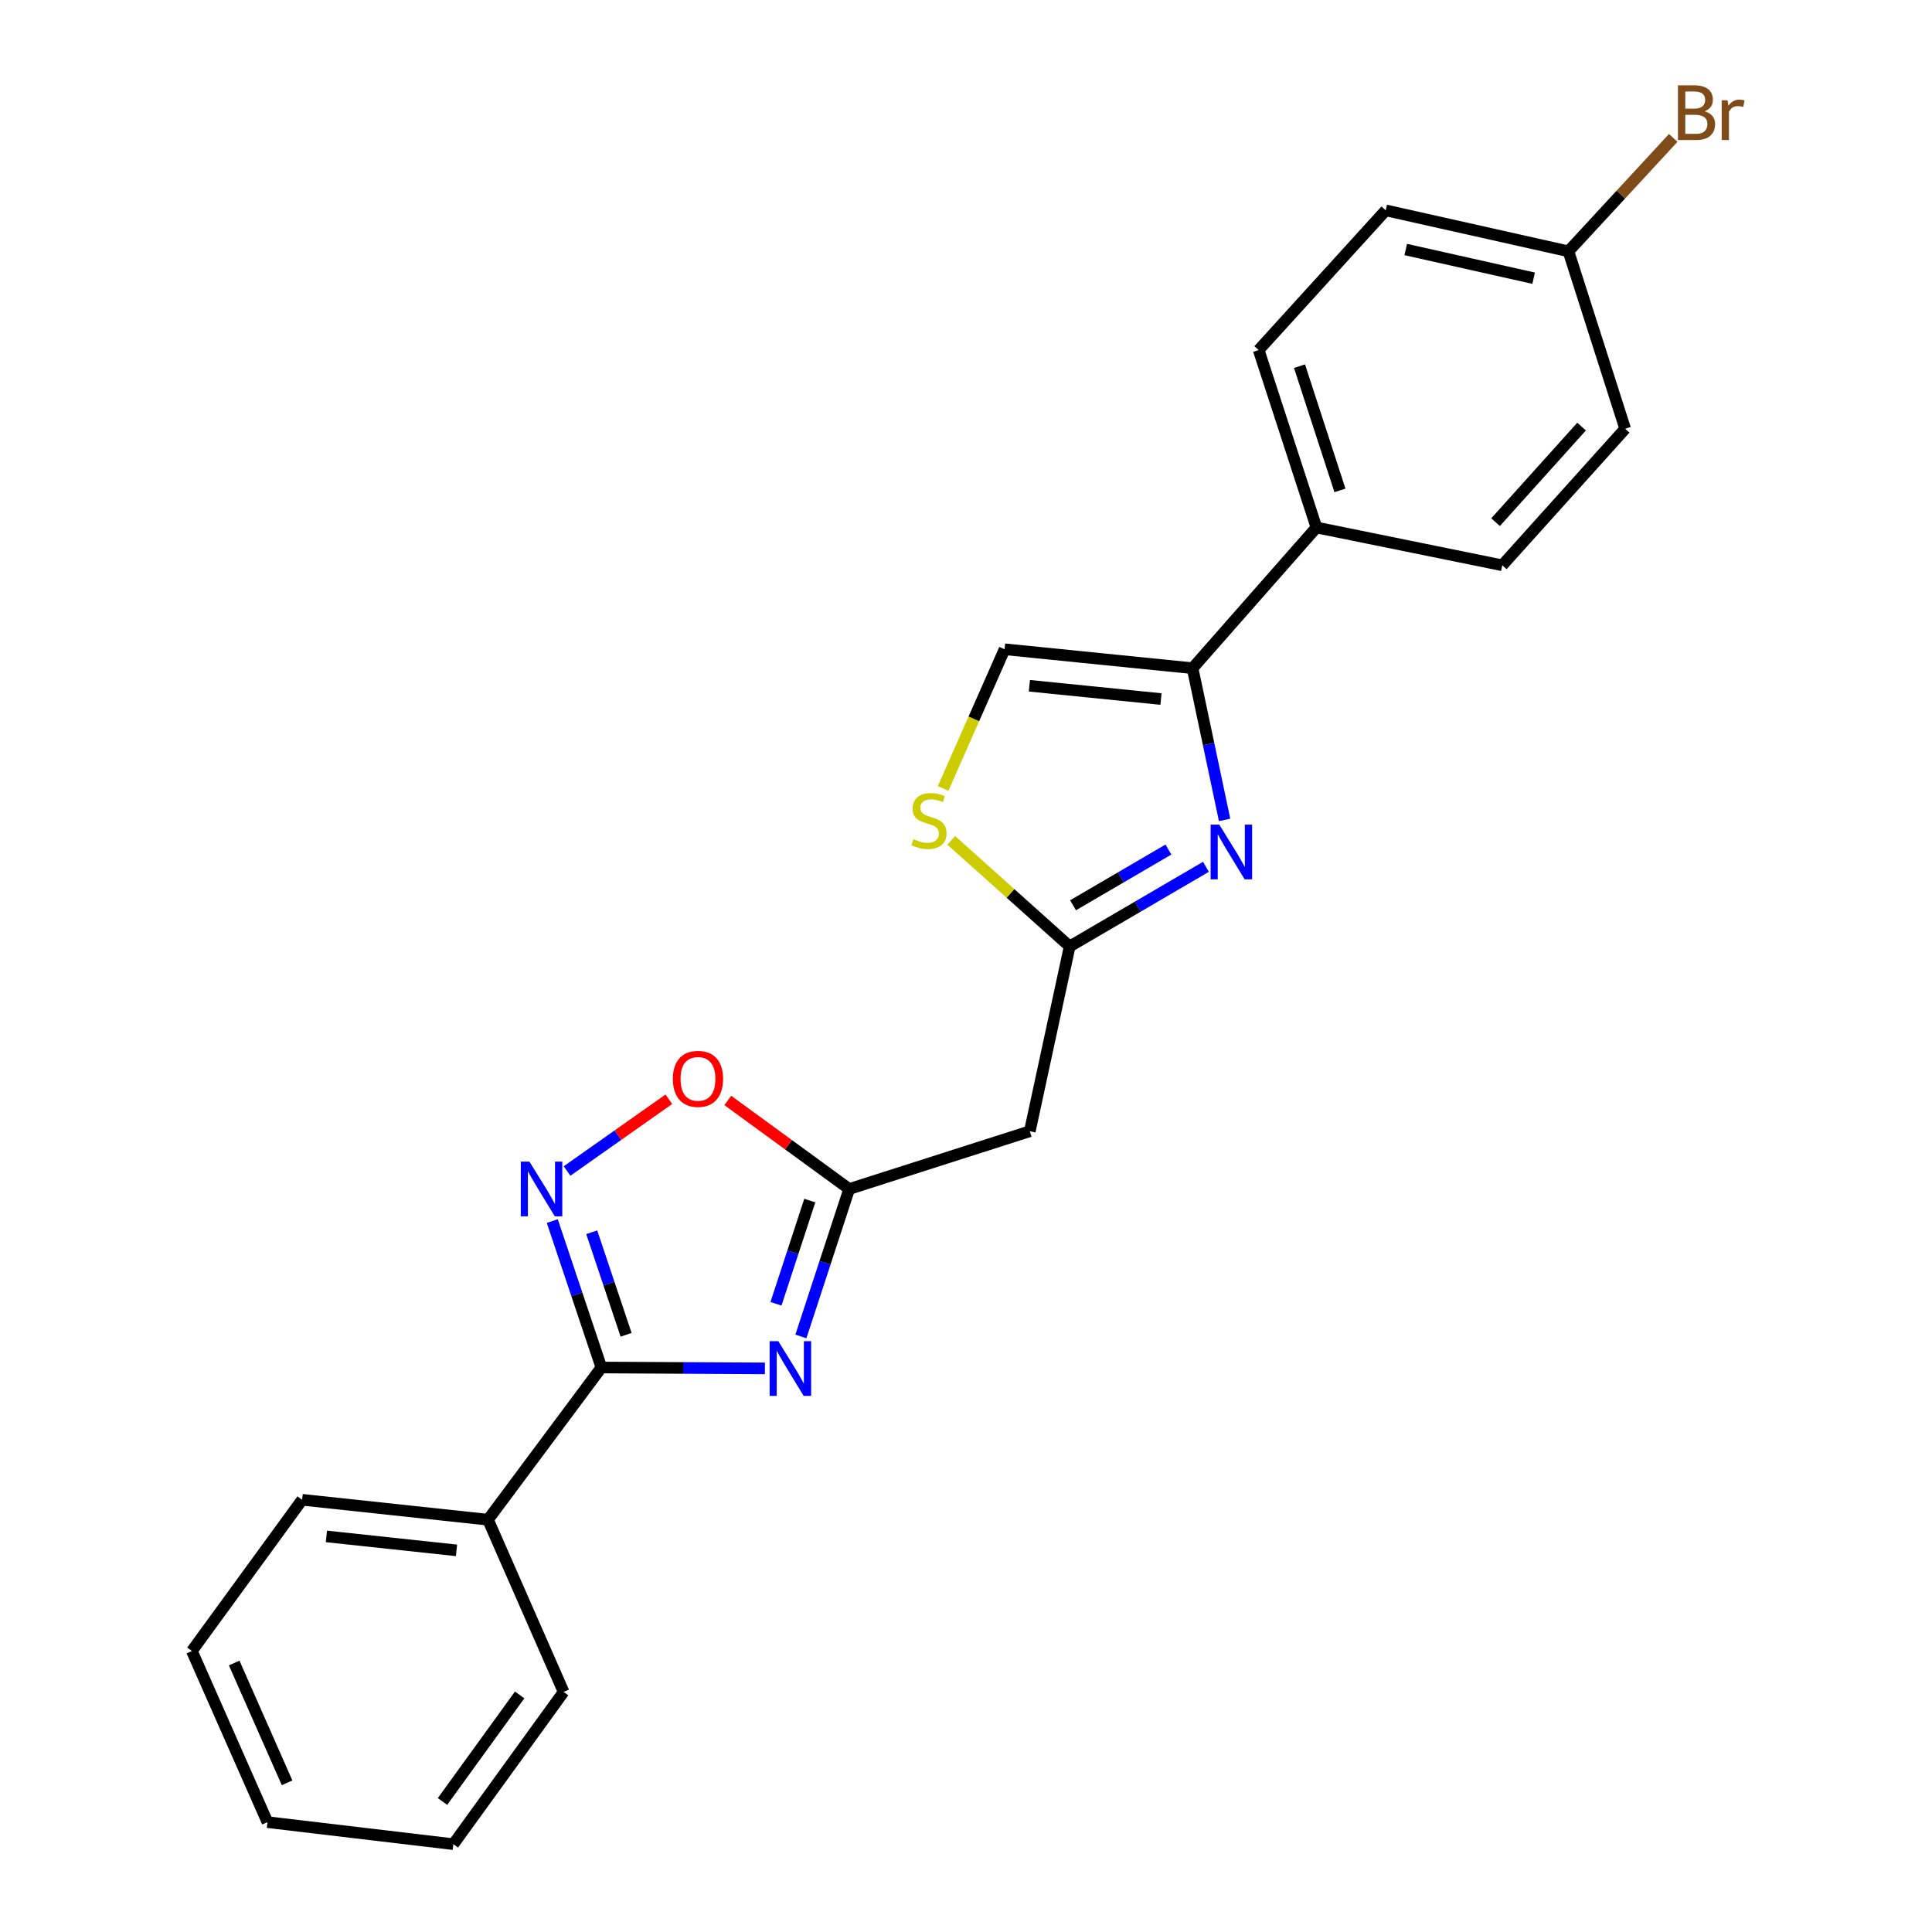 <?xml version='1.0' encoding='iso-8859-1'?>
<svg version='1.1' baseProfile='full'
              xmlns='http://www.w3.org/2000/svg'
                      xmlns:rdkit='http://www.rdkit.org/xml'
                      xmlns:xlink='http://www.w3.org/1999/xlink'
                  xml:space='preserve'
width='1000px' height='1000px' viewBox='0 0 1000 1000'>
<!-- END OF HEADER -->
<rect style='opacity:1.0;fill:#FFFFFF;stroke:none' width='1000' height='1000' x='0' y='0'> </rect>
<path class='bond-0' d='M 395.914,708.276 L 353.593,708.049' style='fill:none;fill-rule:evenodd;stroke:#0000FF;stroke-width:6px;stroke-linecap:butt;stroke-linejoin:miter;stroke-opacity:1' />
<path class='bond-0' d='M 353.593,708.049 L 311.273,707.822' style='fill:none;fill-rule:evenodd;stroke:#000000;stroke-width:6px;stroke-linecap:butt;stroke-linejoin:miter;stroke-opacity:1' />
<path class='bond-3' d='M 414.539,691.742 L 427.039,653.583' style='fill:none;fill-rule:evenodd;stroke:#0000FF;stroke-width:6px;stroke-linecap:butt;stroke-linejoin:miter;stroke-opacity:1' />
<path class='bond-3' d='M 427.039,653.583 L 439.539,615.424' style='fill:none;fill-rule:evenodd;stroke:#000000;stroke-width:6px;stroke-linecap:butt;stroke-linejoin:miter;stroke-opacity:1' />
<path class='bond-3' d='M 401.643,674.842 L 410.393,648.131' style='fill:none;fill-rule:evenodd;stroke:#0000FF;stroke-width:6px;stroke-linecap:butt;stroke-linejoin:miter;stroke-opacity:1' />
<path class='bond-3' d='M 410.393,648.131 L 419.143,621.419' style='fill:none;fill-rule:evenodd;stroke:#000000;stroke-width:6px;stroke-linecap:butt;stroke-linejoin:miter;stroke-opacity:1' />
<path class='bond-2' d='M 311.273,707.822 L 298.567,669.921' style='fill:none;fill-rule:evenodd;stroke:#000000;stroke-width:6px;stroke-linecap:butt;stroke-linejoin:miter;stroke-opacity:1' />
<path class='bond-2' d='M 298.567,669.921 L 285.862,632.02' style='fill:none;fill-rule:evenodd;stroke:#0000FF;stroke-width:6px;stroke-linecap:butt;stroke-linejoin:miter;stroke-opacity:1' />
<path class='bond-2' d='M 324.069,690.884 L 315.175,664.354' style='fill:none;fill-rule:evenodd;stroke:#000000;stroke-width:6px;stroke-linecap:butt;stroke-linejoin:miter;stroke-opacity:1' />
<path class='bond-2' d='M 315.175,664.354 L 306.281,637.823' style='fill:none;fill-rule:evenodd;stroke:#0000FF;stroke-width:6px;stroke-linecap:butt;stroke-linejoin:miter;stroke-opacity:1' />
<path class='bond-11' d='M 311.273,707.822 L 252.584,786.595' style='fill:none;fill-rule:evenodd;stroke:#000000;stroke-width:6px;stroke-linecap:butt;stroke-linejoin:miter;stroke-opacity:1' />
<path class='bond-1' d='M 624.191,448.664 L 588.924,469.268' style='fill:none;fill-rule:evenodd;stroke:#0000FF;stroke-width:6px;stroke-linecap:butt;stroke-linejoin:miter;stroke-opacity:1' />
<path class='bond-1' d='M 588.924,469.268 L 553.656,489.873' style='fill:none;fill-rule:evenodd;stroke:#000000;stroke-width:6px;stroke-linecap:butt;stroke-linejoin:miter;stroke-opacity:1' />
<path class='bond-1' d='M 604.775,439.721 L 580.088,454.144' style='fill:none;fill-rule:evenodd;stroke:#0000FF;stroke-width:6px;stroke-linecap:butt;stroke-linejoin:miter;stroke-opacity:1' />
<path class='bond-1' d='M 580.088,454.144 L 555.401,468.567' style='fill:none;fill-rule:evenodd;stroke:#000000;stroke-width:6px;stroke-linecap:butt;stroke-linejoin:miter;stroke-opacity:1' />
<path class='bond-5' d='M 633.851,424.383 L 625.56,385.122' style='fill:none;fill-rule:evenodd;stroke:#0000FF;stroke-width:6px;stroke-linecap:butt;stroke-linejoin:miter;stroke-opacity:1' />
<path class='bond-5' d='M 625.56,385.122 L 617.269,345.861' style='fill:none;fill-rule:evenodd;stroke:#000000;stroke-width:6px;stroke-linecap:butt;stroke-linejoin:miter;stroke-opacity:1' />
<path class='bond-23' d='M 293.515,606.107 L 319.857,587.537' style='fill:none;fill-rule:evenodd;stroke:#0000FF;stroke-width:6px;stroke-linecap:butt;stroke-linejoin:miter;stroke-opacity:1' />
<path class='bond-23' d='M 319.857,587.537 L 346.199,568.967' style='fill:none;fill-rule:evenodd;stroke:#FF0000;stroke-width:6px;stroke-linecap:butt;stroke-linejoin:miter;stroke-opacity:1' />
<path class='bond-6' d='M 439.539,615.424 L 408.116,592.506' style='fill:none;fill-rule:evenodd;stroke:#000000;stroke-width:6px;stroke-linecap:butt;stroke-linejoin:miter;stroke-opacity:1' />
<path class='bond-6' d='M 408.116,592.506 L 376.693,569.589' style='fill:none;fill-rule:evenodd;stroke:#FF0000;stroke-width:6px;stroke-linecap:butt;stroke-linejoin:miter;stroke-opacity:1' />
<path class='bond-9' d='M 439.539,615.424 L 533.026,585.53' style='fill:none;fill-rule:evenodd;stroke:#000000;stroke-width:6px;stroke-linecap:butt;stroke-linejoin:miter;stroke-opacity:1' />
<path class='bond-4' d='M 553.656,489.873 L 533.026,585.53' style='fill:none;fill-rule:evenodd;stroke:#000000;stroke-width:6px;stroke-linecap:butt;stroke-linejoin:miter;stroke-opacity:1' />
<path class='bond-7' d='M 553.656,489.873 L 523.014,462.421' style='fill:none;fill-rule:evenodd;stroke:#000000;stroke-width:6px;stroke-linecap:butt;stroke-linejoin:miter;stroke-opacity:1' />
<path class='bond-7' d='M 523.014,462.421 L 492.372,434.969' style='fill:none;fill-rule:evenodd;stroke:#CCCC00;stroke-width:6px;stroke-linecap:butt;stroke-linejoin:miter;stroke-opacity:1' />
<path class='bond-10' d='M 617.269,345.861 L 681.388,273.023' style='fill:none;fill-rule:evenodd;stroke:#000000;stroke-width:6px;stroke-linecap:butt;stroke-linejoin:miter;stroke-opacity:1' />
<path class='bond-24' d='M 617.269,345.861 L 519.977,336.052' style='fill:none;fill-rule:evenodd;stroke:#000000;stroke-width:6px;stroke-linecap:butt;stroke-linejoin:miter;stroke-opacity:1' />
<path class='bond-24' d='M 600.918,361.818 L 532.814,354.951' style='fill:none;fill-rule:evenodd;stroke:#000000;stroke-width:6px;stroke-linecap:butt;stroke-linejoin:miter;stroke-opacity:1' />
<path class='bond-8' d='M 488.154,408.103 L 504.065,372.078' style='fill:none;fill-rule:evenodd;stroke:#CCCC00;stroke-width:6px;stroke-linecap:butt;stroke-linejoin:miter;stroke-opacity:1' />
<path class='bond-8' d='M 504.065,372.078 L 519.977,336.052' style='fill:none;fill-rule:evenodd;stroke:#000000;stroke-width:6px;stroke-linecap:butt;stroke-linejoin:miter;stroke-opacity:1' />
<path class='bond-12' d='M 681.388,273.023 L 651.484,181.181' style='fill:none;fill-rule:evenodd;stroke:#000000;stroke-width:6px;stroke-linecap:butt;stroke-linejoin:miter;stroke-opacity:1' />
<path class='bond-12' d='M 693.558,253.824 L 672.625,189.534' style='fill:none;fill-rule:evenodd;stroke:#000000;stroke-width:6px;stroke-linecap:butt;stroke-linejoin:miter;stroke-opacity:1' />
<path class='bond-13' d='M 681.388,273.023 L 777.58,292.593' style='fill:none;fill-rule:evenodd;stroke:#000000;stroke-width:6px;stroke-linecap:butt;stroke-linejoin:miter;stroke-opacity:1' />
<path class='bond-18' d='M 252.584,786.595 L 156.382,776.28' style='fill:none;fill-rule:evenodd;stroke:#000000;stroke-width:6px;stroke-linecap:butt;stroke-linejoin:miter;stroke-opacity:1' />
<path class='bond-18' d='M 236.286,802.464 L 168.945,795.244' style='fill:none;fill-rule:evenodd;stroke:#000000;stroke-width:6px;stroke-linecap:butt;stroke-linejoin:miter;stroke-opacity:1' />
<path class='bond-19' d='M 252.584,786.595 L 291.723,875.742' style='fill:none;fill-rule:evenodd;stroke:#000000;stroke-width:6px;stroke-linecap:butt;stroke-linejoin:miter;stroke-opacity:1' />
<path class='bond-16' d='M 651.484,181.181 L 717.257,108.878' style='fill:none;fill-rule:evenodd;stroke:#000000;stroke-width:6px;stroke-linecap:butt;stroke-linejoin:miter;stroke-opacity:1' />
<path class='bond-15' d='M 777.58,292.593 L 841.183,221.925' style='fill:none;fill-rule:evenodd;stroke:#000000;stroke-width:6px;stroke-linecap:butt;stroke-linejoin:miter;stroke-opacity:1' />
<path class='bond-15' d='M 774.101,270.275 L 818.623,220.807' style='fill:none;fill-rule:evenodd;stroke:#000000;stroke-width:6px;stroke-linecap:butt;stroke-linejoin:miter;stroke-opacity:1' />
<path class='bond-14' d='M 811.824,130.082 L 841.183,221.925' style='fill:none;fill-rule:evenodd;stroke:#000000;stroke-width:6px;stroke-linecap:butt;stroke-linejoin:miter;stroke-opacity:1' />
<path class='bond-17' d='M 811.824,130.082 L 838.942,100.731' style='fill:none;fill-rule:evenodd;stroke:#000000;stroke-width:6px;stroke-linecap:butt;stroke-linejoin:miter;stroke-opacity:1' />
<path class='bond-17' d='M 838.942,100.731 L 866.06,71.38' style='fill:none;fill-rule:evenodd;stroke:#7F4C19;stroke-width:6px;stroke-linecap:butt;stroke-linejoin:miter;stroke-opacity:1' />
<path class='bond-26' d='M 811.824,130.082 L 717.257,108.878' style='fill:none;fill-rule:evenodd;stroke:#000000;stroke-width:6px;stroke-linecap:butt;stroke-linejoin:miter;stroke-opacity:1' />
<path class='bond-26' d='M 793.807,143.993 L 727.61,129.15' style='fill:none;fill-rule:evenodd;stroke:#000000;stroke-width:6px;stroke-linecap:butt;stroke-linejoin:miter;stroke-opacity:1' />
<path class='bond-20' d='M 156.382,776.28 L 99.318,854.558' style='fill:none;fill-rule:evenodd;stroke:#000000;stroke-width:6px;stroke-linecap:butt;stroke-linejoin:miter;stroke-opacity:1' />
<path class='bond-21' d='M 291.723,875.742 L 234.659,954.545' style='fill:none;fill-rule:evenodd;stroke:#000000;stroke-width:6px;stroke-linecap:butt;stroke-linejoin:miter;stroke-opacity:1' />
<path class='bond-21' d='M 268.976,877.29 L 229.032,932.452' style='fill:none;fill-rule:evenodd;stroke:#000000;stroke-width:6px;stroke-linecap:butt;stroke-linejoin:miter;stroke-opacity:1' />
<path class='bond-25' d='M 99.318,854.558 L 138.437,943.141' style='fill:none;fill-rule:evenodd;stroke:#000000;stroke-width:6px;stroke-linecap:butt;stroke-linejoin:miter;stroke-opacity:1' />
<path class='bond-25' d='M 121.209,860.769 L 148.593,922.777' style='fill:none;fill-rule:evenodd;stroke:#000000;stroke-width:6px;stroke-linecap:butt;stroke-linejoin:miter;stroke-opacity:1' />
<path class='bond-22' d='M 234.659,954.545 L 138.437,943.141' style='fill:none;fill-rule:evenodd;stroke:#000000;stroke-width:6px;stroke-linecap:butt;stroke-linejoin:miter;stroke-opacity:1' />
<path  class='atom-0' d='M 402.84 694.187
L 412.12 709.187
Q 413.04 710.667, 414.52 713.347
Q 416 716.027, 416.08 716.187
L 416.08 694.187
L 419.84 694.187
L 419.84 722.507
L 415.96 722.507
L 406 706.107
Q 404.84 704.187, 403.6 701.987
Q 402.4 699.787, 402.04 699.107
L 402.04 722.507
L 398.36 722.507
L 398.36 694.187
L 402.84 694.187
' fill='#0000FF'/>
<path  class='atom-2' d='M 631.094 426.814
L 640.374 441.814
Q 641.294 443.294, 642.774 445.974
Q 644.254 448.654, 644.334 448.814
L 644.334 426.814
L 648.094 426.814
L 648.094 455.134
L 644.214 455.134
L 634.254 438.734
Q 633.094 436.814, 631.854 434.614
Q 630.654 432.414, 630.294 431.734
L 630.294 455.134
L 626.614 455.134
L 626.614 426.814
L 631.094 426.814
' fill='#0000FF'/>
<path  class='atom-3' d='M 274.038 601.264
L 283.318 616.264
Q 284.238 617.744, 285.718 620.424
Q 287.198 623.104, 287.278 623.264
L 287.278 601.264
L 291.038 601.264
L 291.038 629.584
L 287.158 629.584
L 277.198 613.184
Q 276.038 611.264, 274.798 609.064
Q 273.598 606.864, 273.238 606.184
L 273.238 629.584
L 269.558 629.584
L 269.558 601.264
L 274.038 601.264
' fill='#0000FF'/>
<path  class='atom-7' d='M 348.271 558.421
Q 348.271 551.621, 351.631 547.821
Q 354.991 544.021, 361.271 544.021
Q 367.551 544.021, 370.911 547.821
Q 374.271 551.621, 374.271 558.421
Q 374.271 565.301, 370.871 569.221
Q 367.471 573.101, 361.271 573.101
Q 355.031 573.101, 351.631 569.221
Q 348.271 565.341, 348.271 558.421
M 361.271 569.901
Q 365.591 569.901, 367.911 567.021
Q 370.271 564.101, 370.271 558.421
Q 370.271 552.861, 367.911 550.061
Q 365.591 547.221, 361.271 547.221
Q 356.951 547.221, 354.591 550.021
Q 352.271 552.821, 352.271 558.421
Q 352.271 564.141, 354.591 567.021
Q 356.951 569.901, 361.271 569.901
' fill='#FF0000'/>
<path  class='atom-8' d='M 472.848 434.365
Q 473.168 434.485, 474.488 435.045
Q 475.808 435.605, 477.248 435.965
Q 478.728 436.285, 480.168 436.285
Q 482.848 436.285, 484.408 435.005
Q 485.968 433.685, 485.968 431.405
Q 485.968 429.845, 485.168 428.885
Q 484.408 427.925, 483.208 427.405
Q 482.008 426.885, 480.008 426.285
Q 477.488 425.525, 475.968 424.805
Q 474.488 424.085, 473.408 422.565
Q 472.368 421.045, 472.368 418.485
Q 472.368 414.925, 474.768 412.725
Q 477.208 410.525, 482.008 410.525
Q 485.288 410.525, 489.008 412.085
L 488.088 415.165
Q 484.688 413.765, 482.128 413.765
Q 479.368 413.765, 477.848 414.925
Q 476.328 416.045, 476.368 418.005
Q 476.368 419.525, 477.128 420.445
Q 477.928 421.365, 479.048 421.885
Q 480.208 422.405, 482.128 423.005
Q 484.688 423.805, 486.208 424.605
Q 487.728 425.405, 488.808 427.045
Q 489.928 428.645, 489.928 431.405
Q 489.928 435.325, 487.288 437.445
Q 484.688 439.525, 480.328 439.525
Q 477.808 439.525, 475.888 438.965
Q 474.008 438.445, 471.768 437.525
L 472.848 434.365
' fill='#CCCC00'/>
<path  class='atom-18' d='M 882.263 57.605
Q 884.983 58.365, 886.343 60.045
Q 887.743 61.685, 887.743 64.125
Q 887.743 68.045, 885.223 70.285
Q 882.743 72.485, 878.023 72.485
L 868.503 72.485
L 868.503 44.165
L 876.863 44.165
Q 881.703 44.165, 884.143 46.125
Q 886.583 48.085, 886.583 51.685
Q 886.583 55.965, 882.263 57.605
M 872.303 47.365
L 872.303 56.245
L 876.863 56.245
Q 879.663 56.245, 881.103 55.125
Q 882.583 53.965, 882.583 51.685
Q 882.583 47.365, 876.863 47.365
L 872.303 47.365
M 878.023 69.285
Q 880.783 69.285, 882.263 67.965
Q 883.743 66.645, 883.743 64.125
Q 883.743 61.805, 882.103 60.645
Q 880.503 59.445, 877.423 59.445
L 872.303 59.445
L 872.303 69.285
L 878.023 69.285
' fill='#7F4C19'/>
<path  class='atom-18' d='M 894.183 51.925
L 894.623 54.765
Q 896.783 51.565, 900.303 51.565
Q 901.423 51.565, 902.943 51.965
L 902.343 55.325
Q 900.623 54.925, 899.663 54.925
Q 897.983 54.925, 896.863 55.605
Q 895.783 56.245, 894.903 57.805
L 894.903 72.485
L 891.143 72.485
L 891.143 51.925
L 894.183 51.925
' fill='#7F4C19'/>
</svg>

